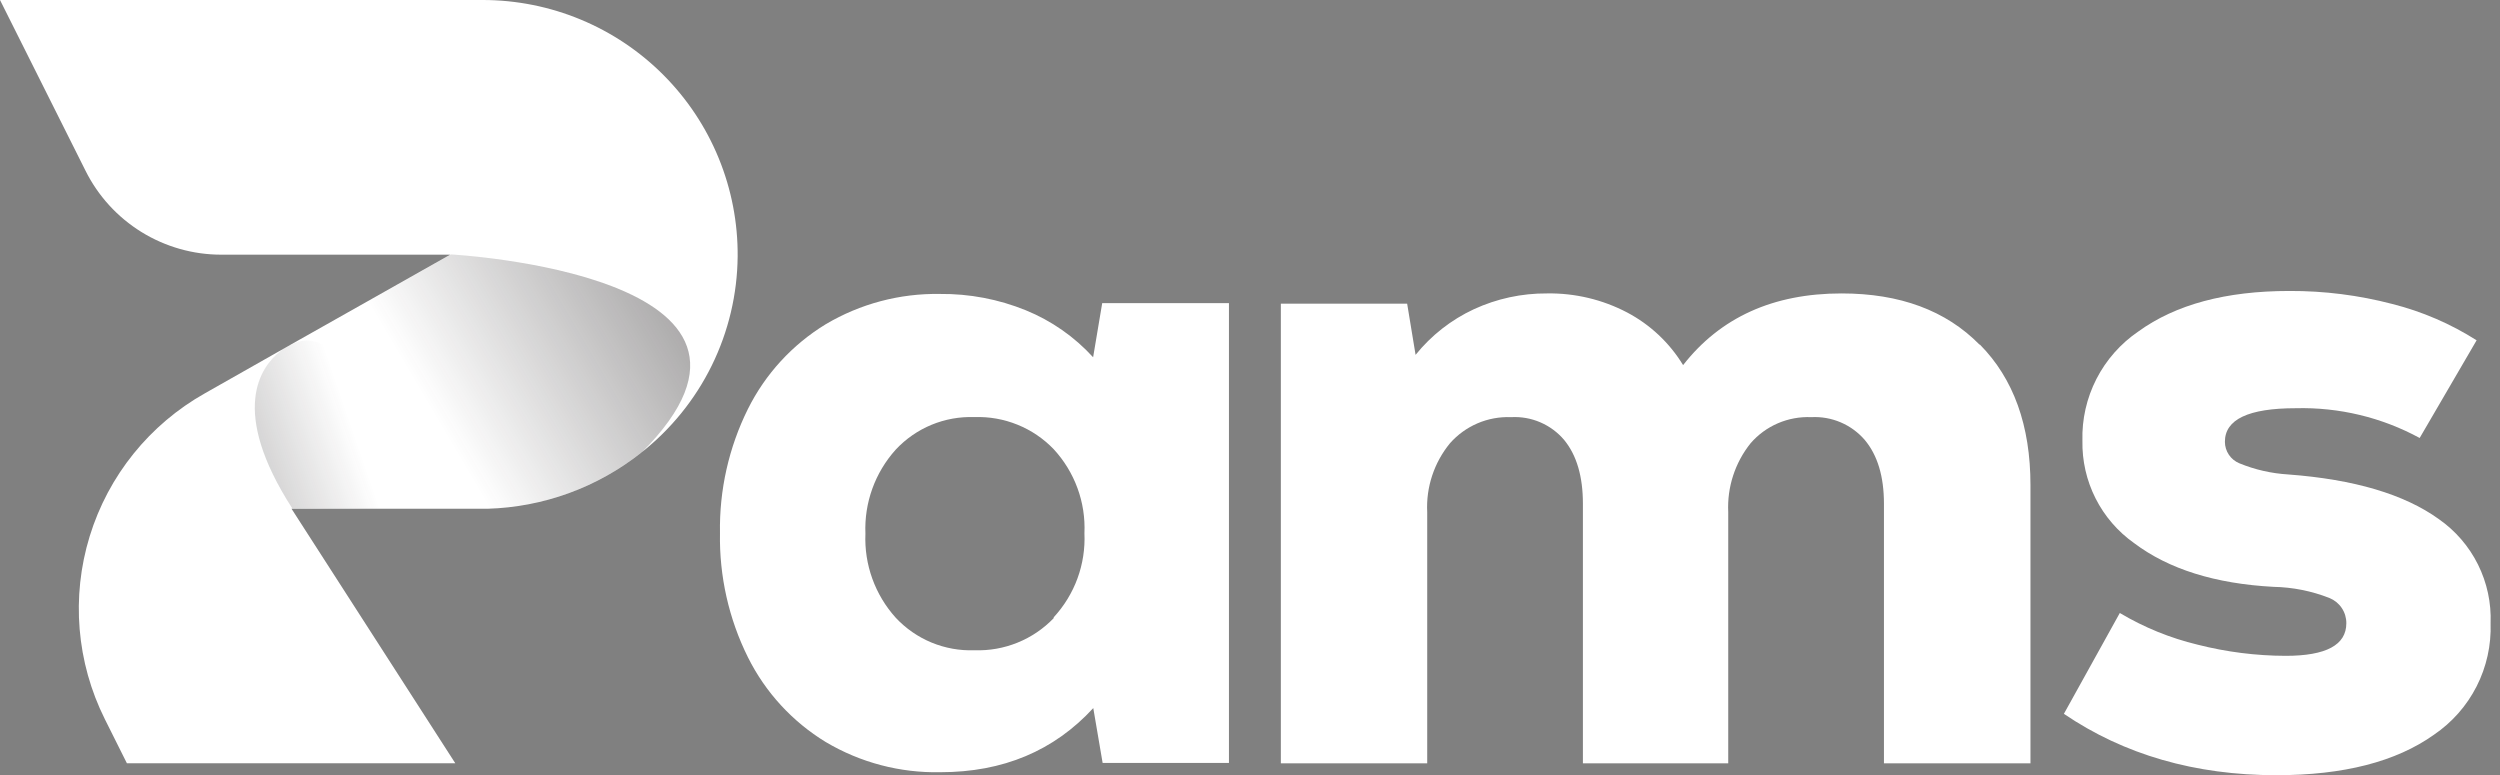 <svg width="129" height="40" viewBox="0 0 129 40" fill="none" xmlns="http://www.w3.org/2000/svg">
<rect x="0" y="0" width="129" height="40" fill="#808080" stroke="none"/>
<path d="M63.414 15.641V39.369H56.896L56.413 36.537C54.386 38.743 51.755 39.846 48.523 39.846C46.444 39.889 44.396 39.35 42.609 38.289C40.885 37.238 39.494 35.723 38.594 33.917C37.606 31.928 37.111 29.731 37.151 27.512C37.111 25.29 37.606 23.092 38.594 21.101C39.494 19.296 40.885 17.781 42.609 16.73C44.39 15.673 46.43 15.133 48.501 15.168C50.018 15.152 51.524 15.438 52.929 16.009C54.254 16.549 55.441 17.378 56.405 18.434L56.874 15.641H63.414ZM54.371 31.853C54.909 31.27 55.327 30.587 55.599 29.843C55.871 29.098 55.993 28.308 55.957 27.516C55.993 26.724 55.871 25.933 55.598 25.189C55.326 24.445 54.909 23.762 54.371 23.179C53.845 22.631 53.209 22.2 52.504 21.915C51.8 21.629 51.042 21.495 50.282 21.522C49.524 21.494 48.769 21.63 48.068 21.919C47.367 22.209 46.737 22.646 46.22 23.2C45.151 24.387 44.589 25.943 44.656 27.538C44.588 29.132 45.15 30.689 46.22 31.875C46.737 32.429 47.367 32.866 48.068 33.156C48.769 33.445 49.524 33.581 50.282 33.553C51.042 33.58 51.8 33.446 52.504 33.16C53.209 32.875 53.845 32.444 54.371 31.896" fill="white"/>
<path d="M102.165 17.782C103.903 19.543 104.772 21.96 104.772 25.034V39.389H97.212V25.992C97.212 24.583 96.881 23.49 96.225 22.705C95.886 22.31 95.46 21.998 94.981 21.794C94.502 21.589 93.982 21.497 93.462 21.525C92.872 21.499 92.285 21.607 91.743 21.839C91.201 22.072 90.719 22.424 90.333 22.869C89.526 23.875 89.115 25.139 89.177 26.426V39.389H81.678V25.992C81.678 24.583 81.356 23.49 80.713 22.705C80.379 22.309 79.957 21.997 79.481 21.792C79.006 21.587 78.489 21.496 77.971 21.525C77.379 21.501 76.789 21.609 76.244 21.842C75.699 22.075 75.213 22.426 74.821 22.869C74 23.868 73.58 25.136 73.644 26.426V39.389H66.092V15.67H72.609L73.044 18.311C73.852 17.307 74.881 16.501 76.051 15.956C77.234 15.41 78.523 15.132 79.827 15.141C81.266 15.118 82.689 15.456 83.963 16.125C85.153 16.754 86.15 17.692 86.848 18.84C88.775 16.374 91.501 15.141 95.026 15.141C98.038 15.141 100.411 16.021 102.143 17.782" fill="white"/>
<path d="M106.497 36.834L109.382 31.63C110.63 32.374 111.984 32.925 113.397 33.265C114.883 33.643 116.409 33.837 117.942 33.841C120.028 33.841 121.071 33.281 121.071 32.159C121.073 31.88 120.991 31.607 120.836 31.375C120.682 31.143 120.46 30.963 120.202 30.858C119.28 30.495 118.302 30.3 117.312 30.281C114.299 30.119 111.902 29.367 110.121 28.025C109.278 27.429 108.595 26.635 108.13 25.715C107.665 24.794 107.433 23.774 107.453 22.743C107.422 21.637 107.671 20.541 108.175 19.556C108.679 18.571 109.423 17.728 110.338 17.105C112.262 15.711 114.859 15.014 118.129 15.014C119.924 15.006 121.711 15.232 123.447 15.686C124.987 16.076 126.454 16.708 127.793 17.56L124.855 22.6C122.896 21.535 120.689 21.006 118.459 21.064C116.02 21.064 114.802 21.643 114.805 22.799C114.806 23.036 114.877 23.267 115.009 23.464C115.141 23.661 115.329 23.814 115.548 23.905C116.352 24.235 117.205 24.43 118.073 24.482C121.473 24.736 124.063 25.504 125.842 26.785C126.703 27.386 127.4 28.193 127.866 29.133C128.333 30.073 128.556 31.115 128.514 32.163C128.553 33.29 128.306 34.409 127.794 35.415C127.283 36.42 126.524 37.28 125.59 37.914C123.634 39.305 120.926 40 117.464 40C113.264 40 109.608 38.945 106.497 36.834Z" fill="white"/>
<path d="M38.063 13.228C38.046 15.182 37.589 17.108 36.727 18.862C35.864 20.616 34.618 22.155 33.08 23.364C30.819 25.155 28.039 26.169 25.154 26.252H24.746H15.043L23.494 39.385H6.548L5.41 37.108C3.947 34.179 3.667 30.8 4.628 27.671C5.59 24.541 7.719 21.9 10.576 20.293L14.4 18.125L14.63 17.995L14.973 17.799L23.229 13.141H11.423C9.966 13.143 8.537 12.737 7.297 11.971C6.058 11.204 5.058 10.108 4.41 8.804L0 0H24.911C26.646 0.001 28.364 0.344 29.966 1.01C31.569 1.676 33.023 2.652 34.245 3.882C35.468 5.111 36.435 6.57 37.09 8.174C37.745 9.778 38.076 11.496 38.063 13.228Z" fill="white"/>
<path d="M23.255 13.133L14.4 18.133C15.79 20.792 20.153 25.506 25.154 26.252C28.039 26.167 30.82 25.152 33.08 23.359C33.08 23.359 33.08 23.359 33.101 23.359C42.304 14.156 23.264 13.128 23.264 13.128" fill="url(#paint0_linear_16_104)"/>
<path d="M15.012 17.782C14.893 17.837 14.778 17.902 14.669 17.977L14.452 18.133C13.448 18.936 11.823 21.169 15.082 26.235H19.601C19.745 25.486 19.812 24.725 19.801 23.962C19.815 23.283 19.732 22.605 19.553 21.95C18.84 19.829 17.359 17.57 15.829 17.57C15.55 17.572 15.276 17.646 15.034 17.786" fill="url(#paint1_linear_16_104)"/>
<defs>
<linearGradient id="paint0_linear_16_104" x1="22.482" y1="21.559" x2="53.051" y2="3.576" gradientUnits="userSpaceOnUse">
<stop stop-color="#231F20" stop-opacity="0"/>
<stop offset="1" stop-color="#231F20"/>
</linearGradient>
<linearGradient id="paint1_linear_16_104" x1="18.071" y1="21.746" x2="-6.165" y2="30.084" gradientUnits="userSpaceOnUse">
<stop stop-color="#231F20" stop-opacity="0"/>
<stop offset="1" stop-color="#231F20"/>
</linearGradient>
</defs>
</svg>
